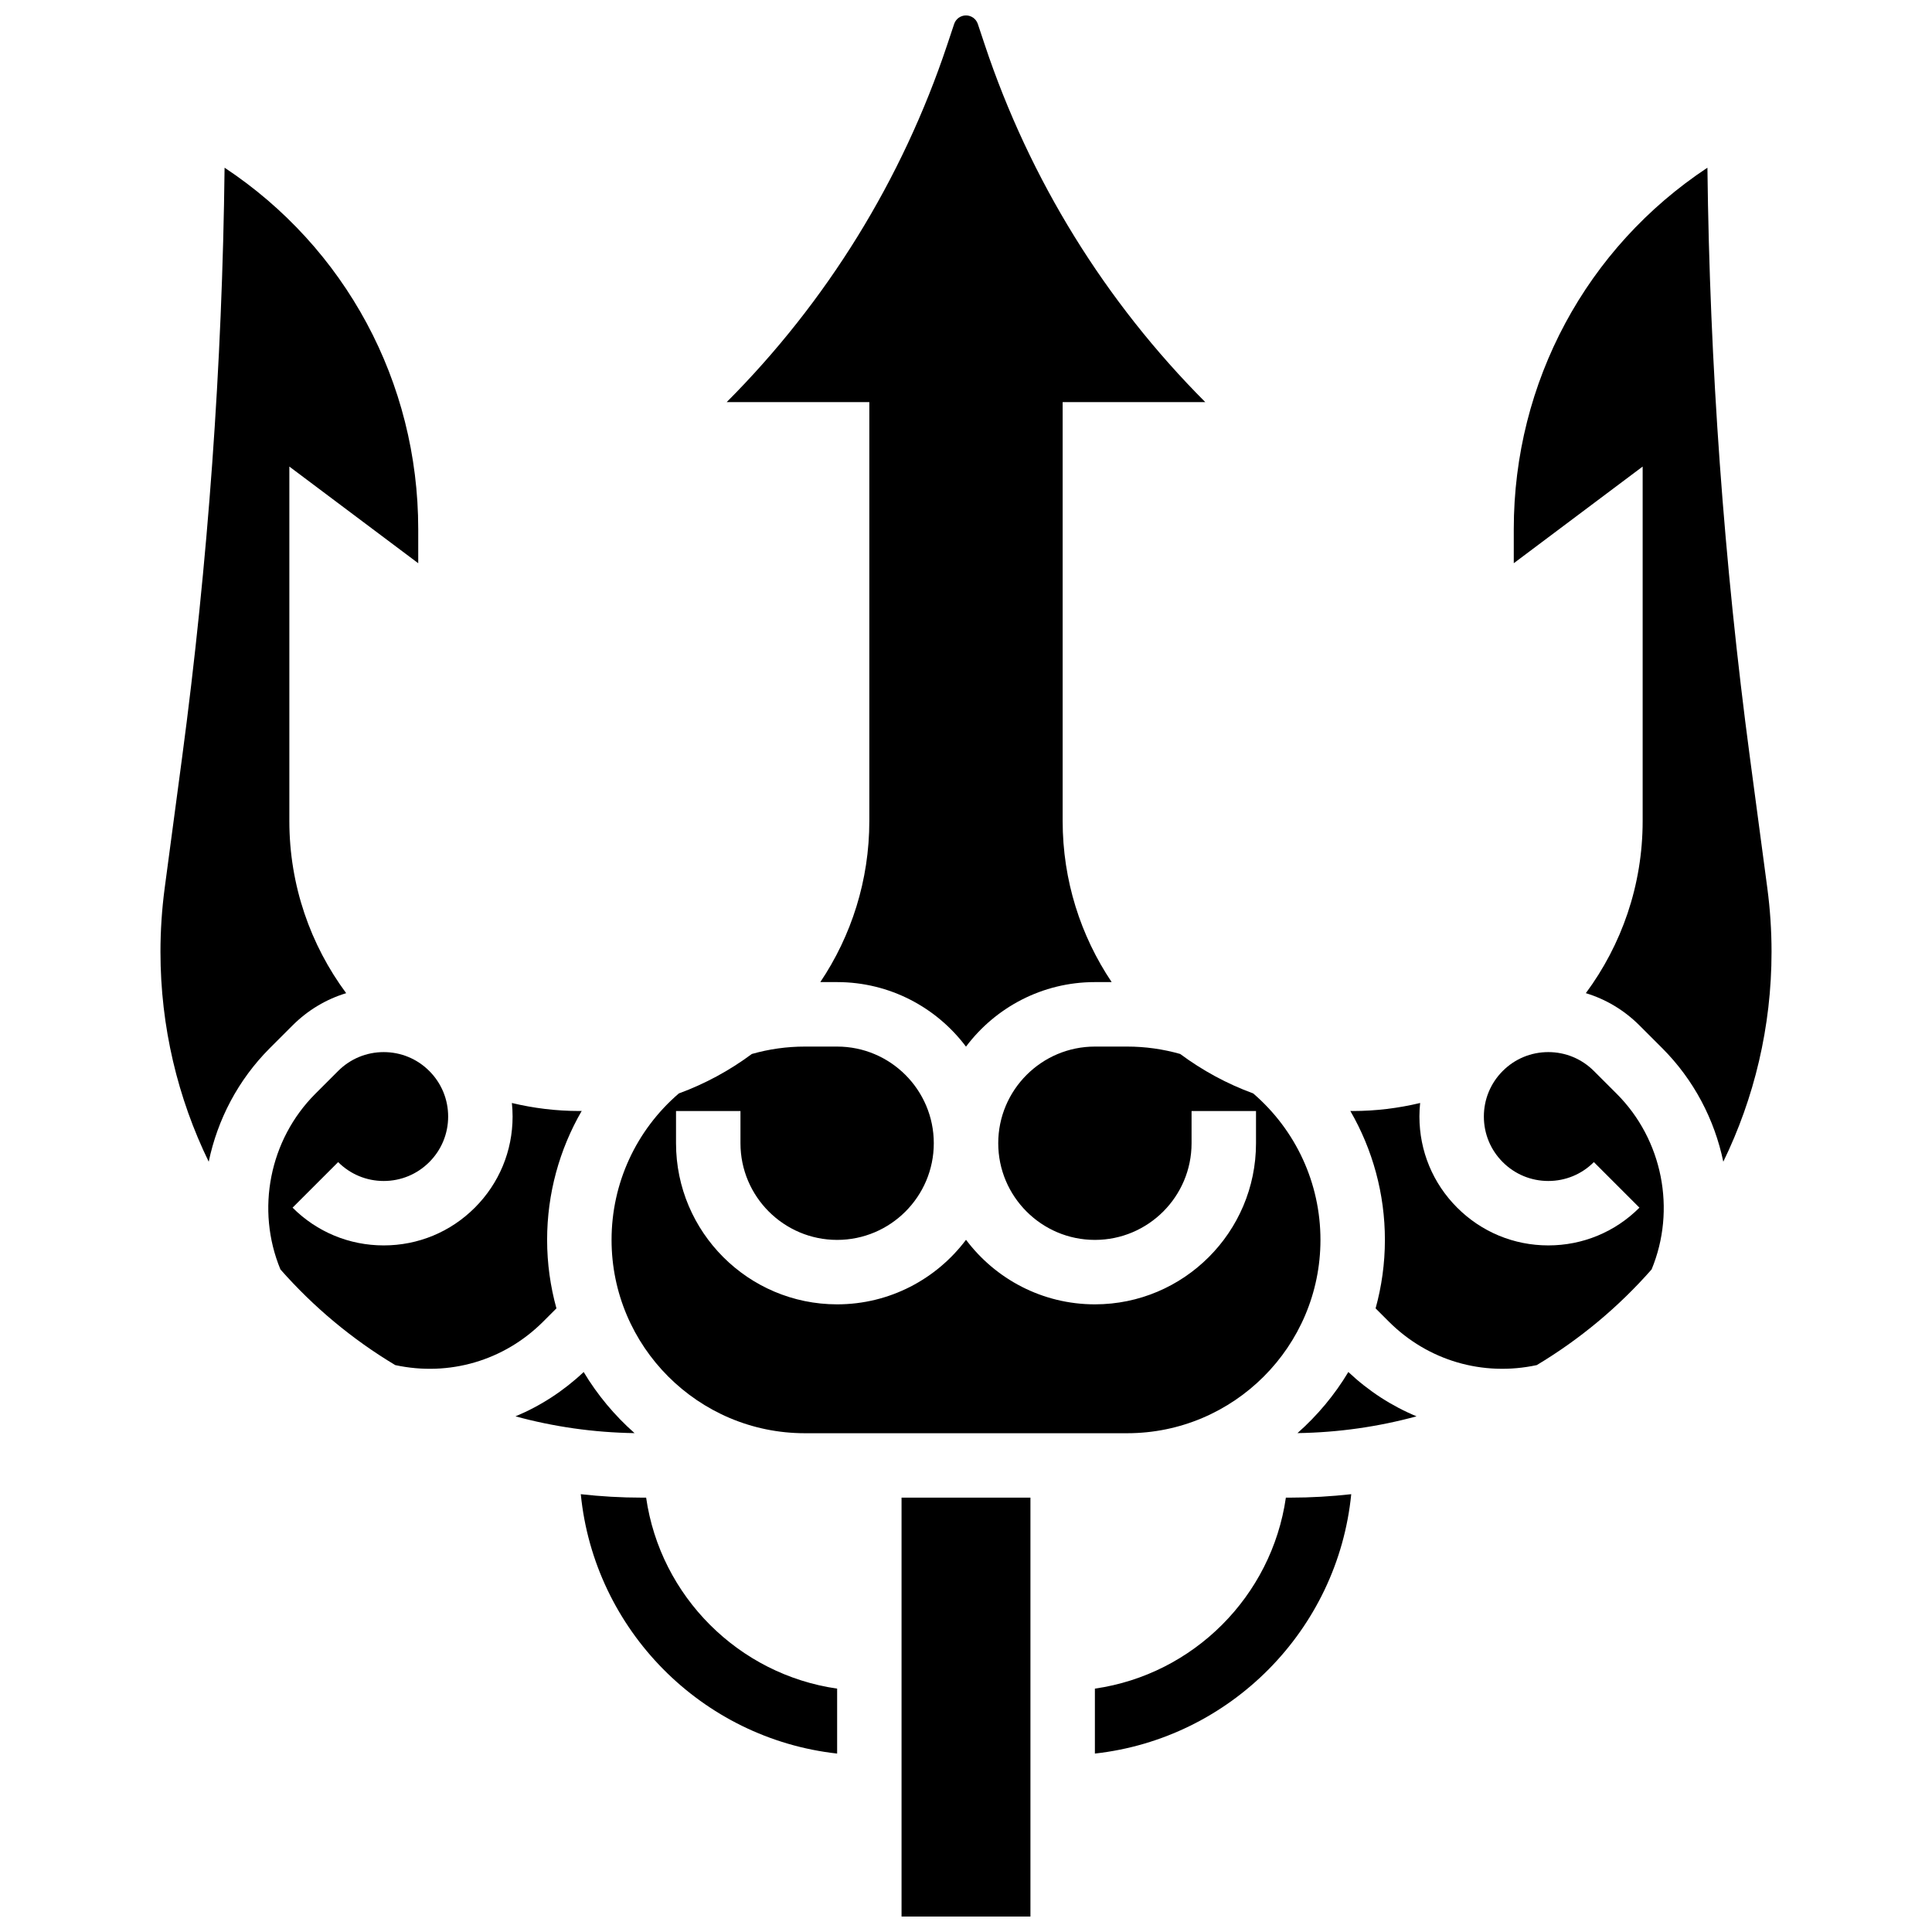 <?xml version="1.0" encoding="UTF-8"?>
<!-- Uploaded to: ICON Repo, www.iconrepo.com, Generator: ICON Repo Mixer Tools -->
<svg width="800px" height="800px" version="1.1" viewBox="144 144 512 512" xmlns="http://www.w3.org/2000/svg">
 <defs>
  <clipPath id="b">
   <path d="m336 148.09h128v273.91h-128z"/>
  </clipPath>
  <clipPath id="a">
   <path d="m382 540h36v111.9h-36z"/>
  </clipPath>
 </defs>
 <path d="m298.68 507.6c-5.379 5.062-11.496 9.016-18.07 11.746 10.082 2.746 20.656 4.285 31.555 4.449-5.281-4.664-9.844-10.121-13.484-16.195z"/>
 <path d="m315.23 540.89h-1.117c-5.477 0-10.883-0.316-16.199-0.914 3.562 35.992 32.062 64.754 67.934 68.738v-17.211c-26.141-3.754-46.859-24.477-50.617-50.613z"/>
 <path d="m291.46 490.73c-1.598-5.785-2.469-11.867-2.469-18.148 0-12.195 3.234-23.918 9.164-34.172-0.207 0-0.414 0.016-0.625 0.016-6.156 0-12.137-0.746-17.875-2.121 0.121 1.184 0.188 2.379 0.188 3.586 0 9.121-3.555 17.699-10.004 24.152-6.453 6.453-15.027 10.004-24.152 10.004-9.121 0-17.699-3.555-24.152-10.004l12.078-12.074c3.227 3.223 7.516 5.004 12.074 5.004 4.562 0 8.852-1.777 12.074-5.004 3.227-3.227 5.004-7.516 5.004-12.074 0-4.562-1.777-8.852-5-12.074-3.227-3.227-7.516-5.004-12.078-5.004s-8.852 1.777-12.074 5l-6.039 6.039c-12.18 12.18-15.812 30.723-9.254 46.555 8.746 9.941 19.008 18.512 30.426 25.352 14.273 3.082 28.844-1.16 39.207-11.527z"/>
 <g clip-path="url(#b)">
  <path d="m374.38 361.57c0 15.789-4.789 30.477-12.988 42.695h4.449c13.953 0 26.359 6.727 34.156 17.109 7.797-10.379 20.203-17.109 34.156-17.109h4.449c-8.199-12.223-12.988-26.91-12.988-42.695v-111.01h37.793c-26.488-26.559-46.516-58.93-58.445-94.727l-1.828-5.481c-0.449-1.352-1.711-2.262-3.137-2.262s-2.688 0.91-3.137 2.262l-1.828 5.481c-11.938 35.801-31.961 68.168-58.449 94.727h37.797z"/>
 </g>
 <path d="m221.54 415.74c4.031-4.031 8.891-6.93 14.199-8.539-9.457-12.77-15.059-28.555-15.059-45.625v-93.93l34.156 25.617v-9.016c0-39.082-19.348-74.645-51.32-95.805-0.602 52.207-4.387 104.76-11.277 156.43l-4.598 34.488c-0.738 5.566-1.117 11.242-1.117 16.863 0 19.938 4.602 38.816 12.789 55.645 2.328-11.18 7.809-21.715 16.188-30.094z"/>
 <path d="m487.84 523.79c10.902-0.164 21.477-1.703 31.555-4.449-6.574-2.731-12.688-6.68-18.07-11.746-3.641 6.074-8.203 11.531-13.484 16.195z"/>
 <g clip-path="url(#a)">
  <path d="m382.92 540.89h34.156v111.01h-34.156z"/>
 </g>
 <path d="m612.36 379.36-4.598-34.488c-6.891-51.676-10.676-104.23-11.277-156.43-31.973 21.16-51.32 56.723-51.32 95.801v9.016l34.156-25.617v93.93c0 17.07-5.602 32.859-15.055 45.625 5.305 1.609 10.168 4.508 14.199 8.539l6.039 6.035c8.379 8.379 13.863 18.914 16.188 30.094 8.184-16.82 12.785-35.703 12.785-55.637 0-5.621-0.375-11.297-1.117-16.863z"/>
 <path d="m484.77 540.89c-3.758 26.137-24.48 46.859-50.613 50.613v17.211c35.871-3.984 64.367-32.746 67.934-68.738-5.32 0.594-10.723 0.914-16.199 0.914z"/>
 <path d="m566.39 427.82c-3.227-3.227-7.516-5.004-12.074-5.004-4.562 0-8.852 1.777-12.074 5-3.227 3.227-5.004 7.516-5.004 12.078s1.777 8.852 5 12.074c3.227 3.227 7.516 5.004 12.078 5.004s8.852-1.777 12.074-5.004l12.078 12.074c-6.453 6.453-15.027 10.004-24.152 10.004s-17.699-3.555-24.152-10.004c-6.449-6.449-10.004-15.027-10.004-24.152 0-1.207 0.066-2.402 0.188-3.586-5.742 1.375-11.723 2.125-17.875 2.125-0.211 0-0.418-0.016-0.625-0.016 5.93 10.25 9.164 21.977 9.164 34.172 0 6.285-0.871 12.363-2.465 18.148l3.504 3.504c10.367 10.367 24.938 14.605 39.211 11.527 11.418-6.84 21.68-15.41 30.426-25.352 6.559-15.832 2.926-34.379-9.254-46.555z"/>
 <path d="m442.7 523.82c28.25 0 51.234-22.984 51.234-51.234 0-14.992-6.488-29.055-17.82-38.816-6.981-2.555-13.484-6.102-19.355-10.461-4.551-1.293-9.273-1.957-14.059-1.957h-8.539c-14.125 0-25.617 11.492-25.617 25.617s11.492 25.617 25.617 25.617 25.617-11.492 25.617-25.617v-8.539h17.078v8.539c0 23.543-19.152 42.695-42.695 42.695-13.953 0-26.359-6.727-34.156-17.109-7.797 10.383-20.207 17.109-34.156 17.109-23.543 0-42.695-19.152-42.695-42.695v-8.539h17.078v8.539c0 14.125 11.492 25.617 25.617 25.617s25.617-11.492 25.617-25.617-11.492-25.617-25.617-25.617h-8.539c-4.785 0-9.508 0.664-14.059 1.961-5.867 4.356-12.375 7.902-19.355 10.461-11.336 9.758-17.824 23.82-17.824 38.812 0 28.25 22.984 51.234 51.234 51.234z"/>
</svg>